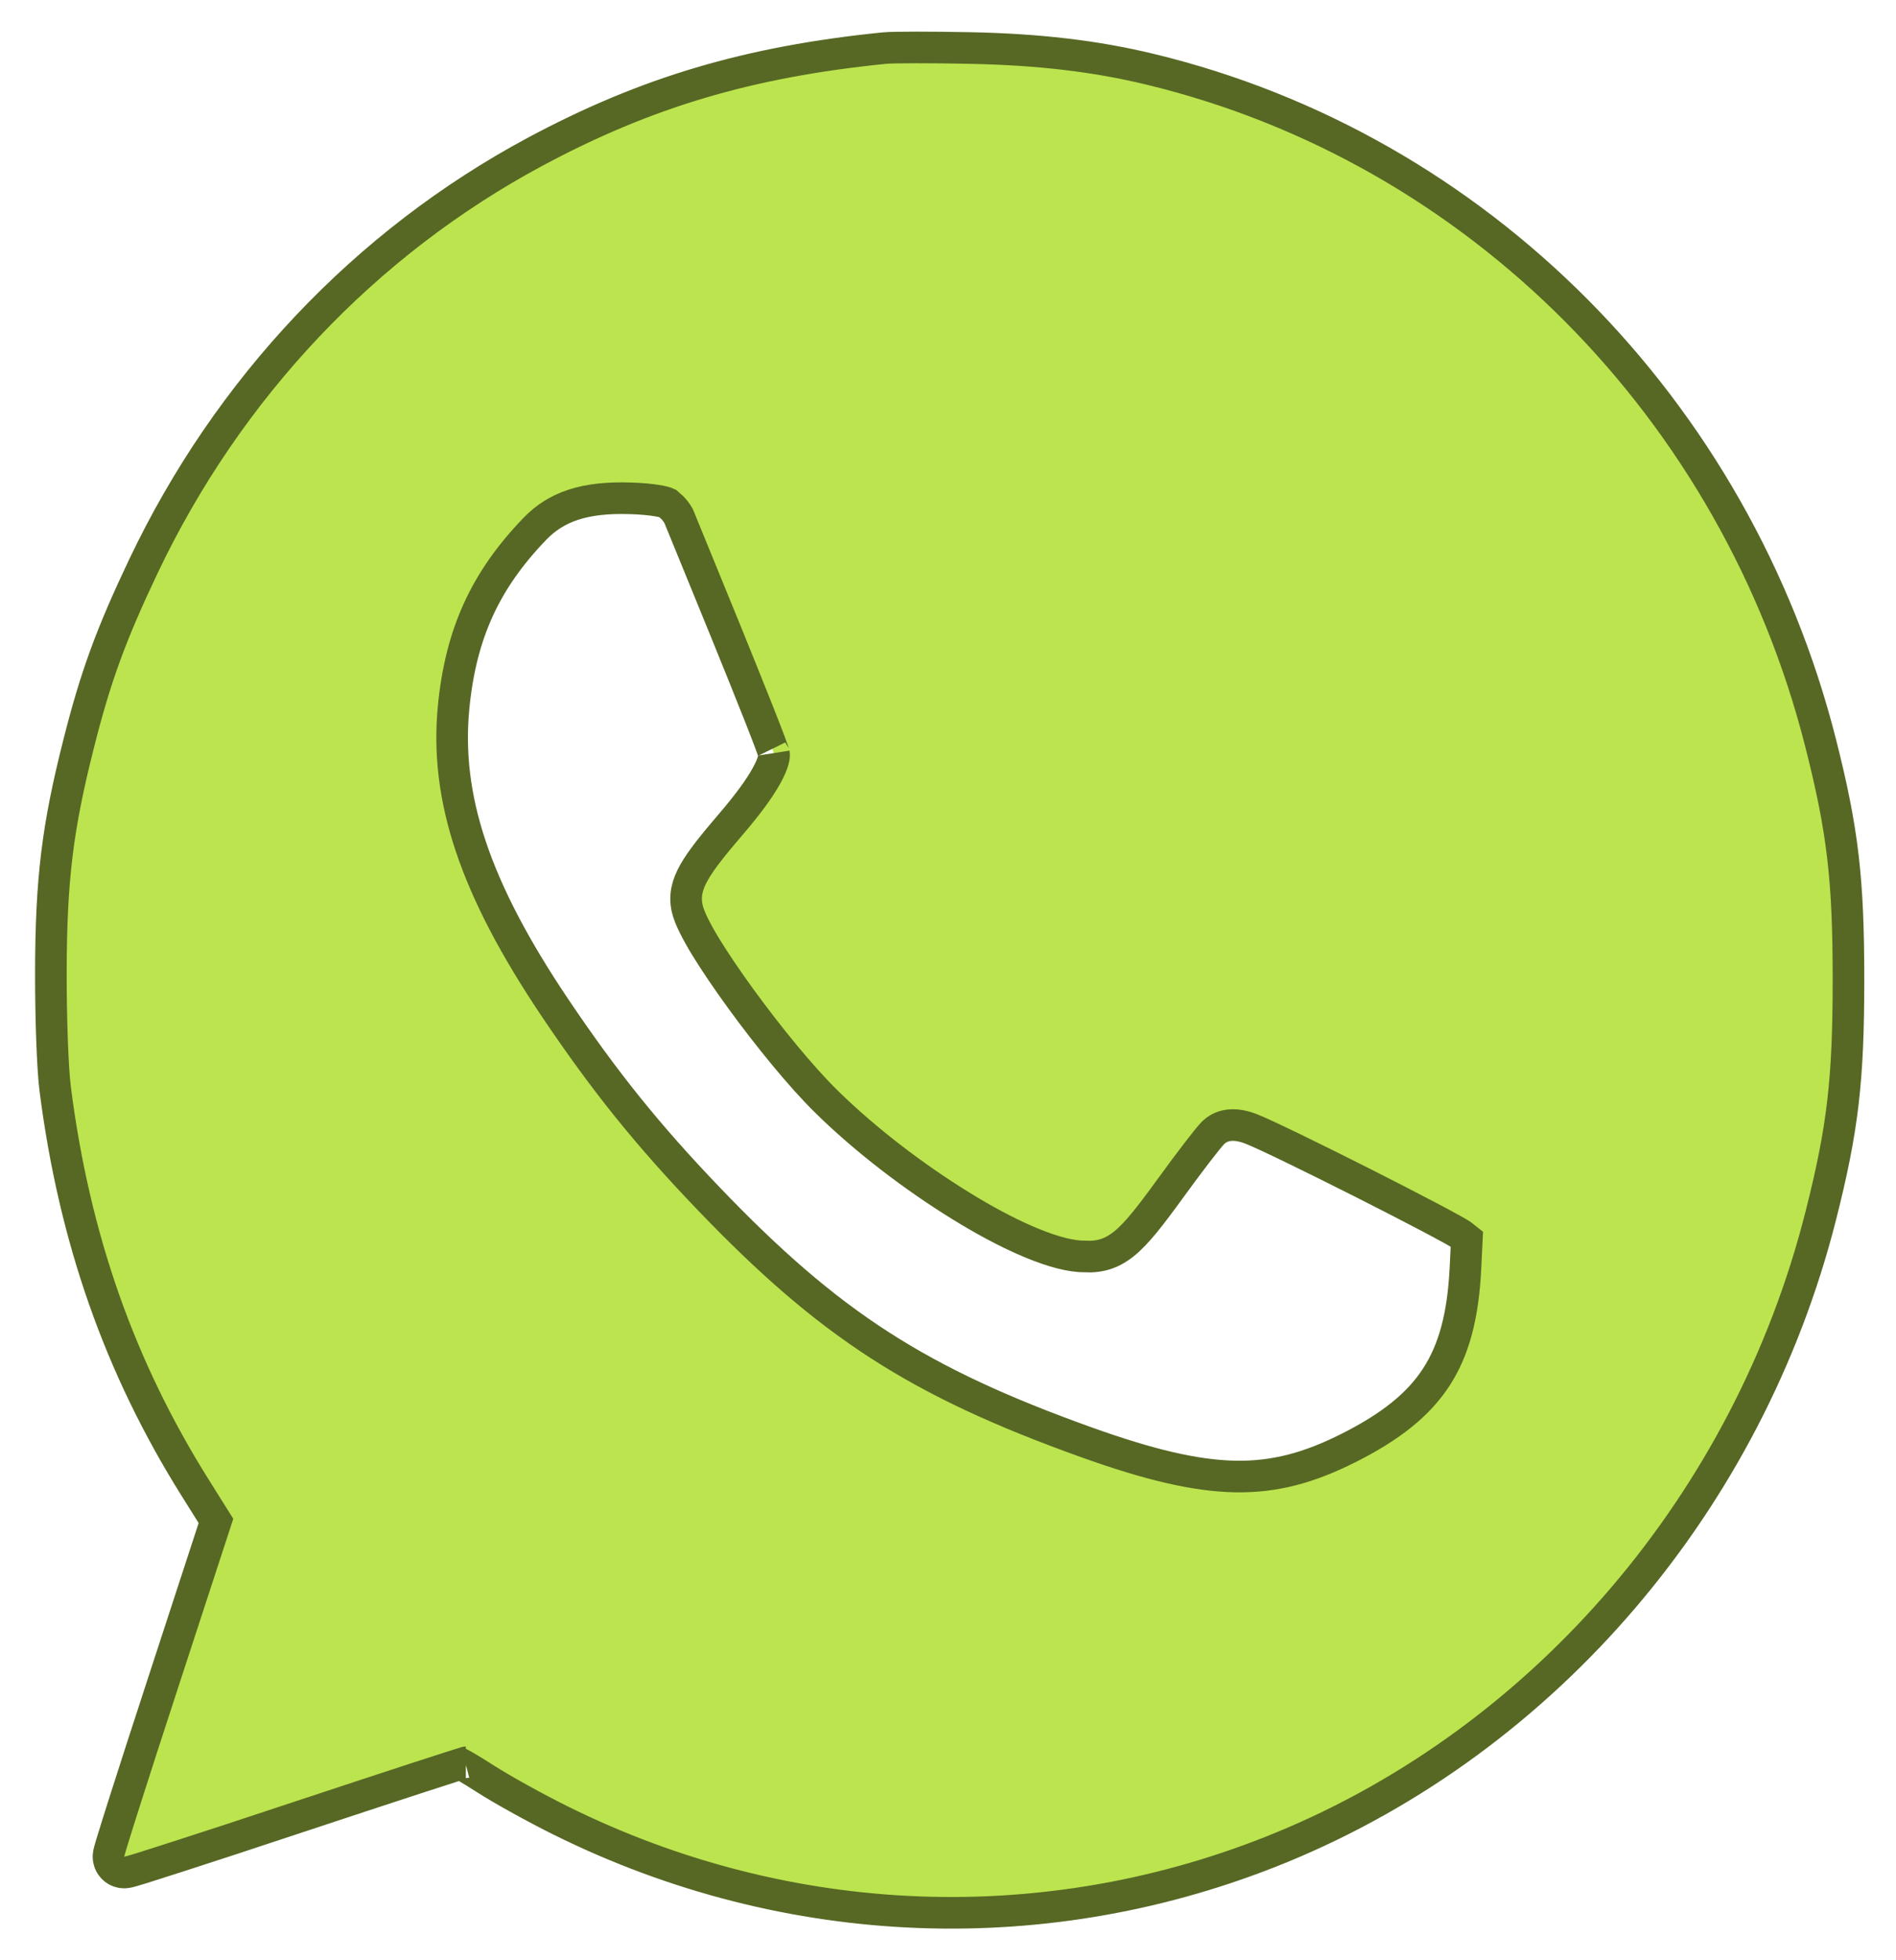 <?xml version="1.0" encoding="UTF-8"?> <svg xmlns="http://www.w3.org/2000/svg" width="30" height="31" viewBox="0 0 30 31" fill="none"><path d="M15.332 0.759C16.424 0.78 17.331 0.885 18.205 1.097C23.374 2.346 27.466 6.463 28.808 11.752C29.158 13.132 29.248 13.898 29.248 15.492C29.248 17.087 29.158 17.853 28.808 19.233C27.664 23.741 24.459 27.496 20.28 29.214C16.591 30.73 12.472 30.576 8.871 28.79C8.475 28.594 7.94 28.298 7.679 28.13C7.556 28.051 7.44 27.98 7.353 27.929C7.33 27.915 7.31 27.903 7.292 27.894C7.259 27.904 7.217 27.918 7.167 27.934C7.028 27.978 6.829 28.043 6.585 28.122C6.099 28.281 5.433 28.499 4.707 28.74C3.979 28.982 3.315 29.2 2.832 29.355C2.59 29.433 2.394 29.496 2.256 29.539C2.188 29.56 2.132 29.577 2.093 29.588C2.074 29.593 2.057 29.599 2.042 29.602C2.036 29.604 2.026 29.606 2.015 29.608C2.011 29.609 1.998 29.611 1.983 29.612C1.976 29.613 1.958 29.614 1.936 29.611C1.928 29.61 1.85 29.603 1.787 29.537L1.786 29.536C1.75 29.499 1.735 29.459 1.729 29.439C1.722 29.418 1.719 29.4 1.718 29.39C1.716 29.369 1.717 29.353 1.717 29.346C1.718 29.331 1.719 29.318 1.72 29.314C1.722 29.303 1.725 29.292 1.727 29.286C1.731 29.272 1.735 29.254 1.741 29.235C1.752 29.196 1.768 29.141 1.79 29.072C1.832 28.934 1.895 28.735 1.972 28.492C2.127 28.006 2.343 27.336 2.583 26.604L3.417 24.052L3.087 23.526C1.891 21.619 1.176 19.582 0.874 17.226C0.832 16.902 0.804 16.102 0.805 15.378C0.808 13.906 0.908 13.087 1.247 11.752C1.515 10.692 1.76 10.025 2.272 8.949C3.611 6.136 5.778 3.843 8.463 2.402C10.222 1.459 11.847 0.977 13.99 0.761C14.129 0.747 14.739 0.747 15.332 0.759ZM7.366 27.871C7.365 27.871 7.363 27.872 7.362 27.872C7.366 27.871 7.37 27.87 7.371 27.87C7.37 27.87 7.368 27.87 7.366 27.871ZM9.985 7.881C9.242 7.855 8.799 8.016 8.464 8.362C7.678 9.177 7.292 10.019 7.178 11.178C7.038 12.609 7.504 14.041 8.789 15.948C9.57 17.108 10.251 17.953 11.212 18.955C13.126 20.951 14.525 21.854 17.188 22.808C18.185 23.165 18.915 23.338 19.546 23.35C20.169 23.361 20.715 23.213 21.343 22.896C22.012 22.559 22.445 22.21 22.725 21.78C23.005 21.351 23.149 20.814 23.187 20.067L23.21 19.596L23.128 19.531C23.128 19.531 23.118 19.523 23.088 19.506C23.061 19.489 23.023 19.468 22.977 19.442C22.885 19.391 22.761 19.325 22.616 19.248C22.325 19.095 21.95 18.902 21.566 18.708C20.791 18.317 20.005 17.933 19.794 17.852C19.508 17.741 19.31 17.795 19.187 17.922C19.113 17.998 18.815 18.384 18.521 18.79C18.206 19.224 17.988 19.506 17.786 19.669C17.677 19.756 17.567 19.816 17.443 19.847C17.382 19.862 17.323 19.869 17.263 19.872L17.087 19.868C16.842 19.85 16.545 19.755 16.231 19.618C15.913 19.48 15.559 19.29 15.197 19.066C14.473 18.62 13.697 18.031 13.078 17.423C12.674 17.027 12.154 16.388 11.725 15.799C11.51 15.503 11.314 15.215 11.165 14.972C11.091 14.85 11.028 14.737 10.979 14.638C10.932 14.543 10.89 14.445 10.872 14.359C10.83 14.165 10.871 13.989 10.988 13.786C11.096 13.597 11.284 13.362 11.566 13.033C11.833 12.722 12.017 12.469 12.127 12.27C12.244 12.06 12.254 11.954 12.247 11.916C12.248 11.924 12.246 11.916 12.232 11.875C12.22 11.84 12.203 11.793 12.181 11.734C12.137 11.618 12.077 11.462 12.004 11.278C11.859 10.912 11.669 10.441 11.48 9.976C11.291 9.511 11.103 9.052 10.962 8.709C10.892 8.538 10.834 8.395 10.793 8.296C10.773 8.246 10.757 8.207 10.746 8.181C10.742 8.171 10.738 8.163 10.735 8.156C10.714 8.12 10.683 8.075 10.645 8.034L10.56 7.958C10.546 7.951 10.493 7.932 10.383 7.915C10.28 7.899 10.145 7.886 9.985 7.881Z" fill="#BCE44F" stroke="#566824" stroke-width="0.5"></path></svg> 